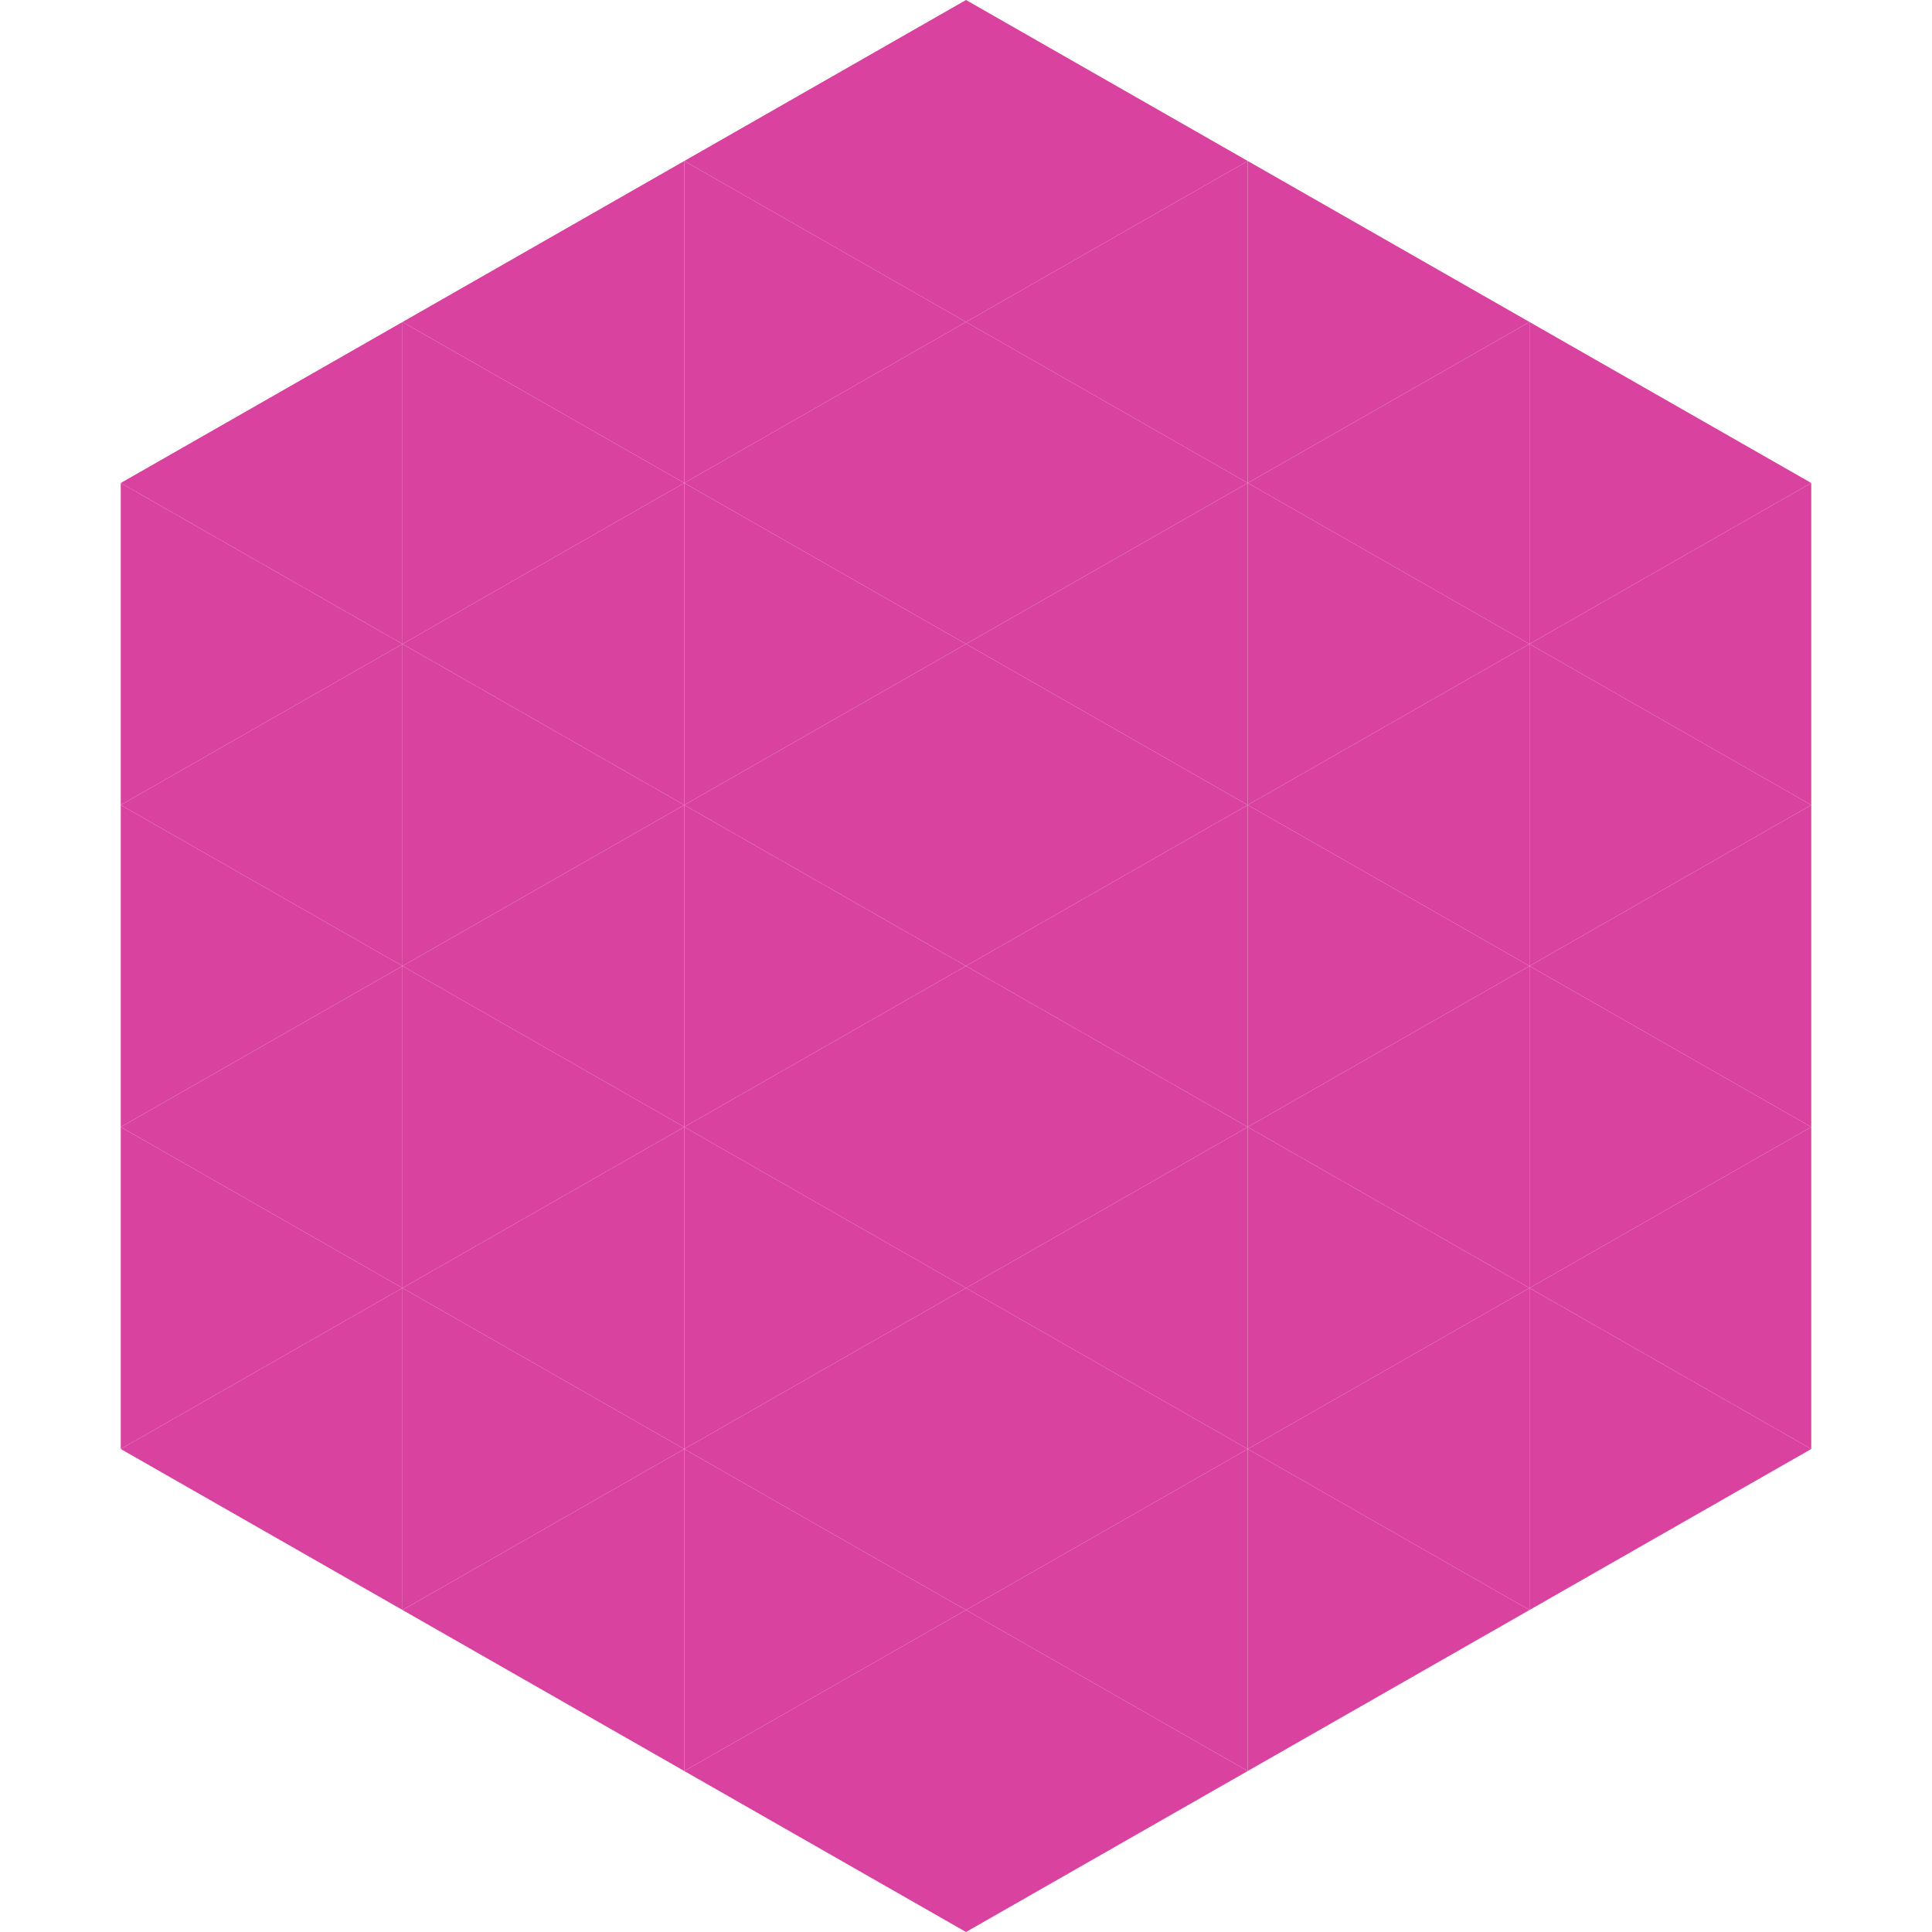 <?xml version="1.0"?>
<!-- Generated by SVGo -->
<svg width="240" height="240"
     xmlns="http://www.w3.org/2000/svg"
     xmlns:xlink="http://www.w3.org/1999/xlink">
<polygon points="50,40 15,60 50,80" style="fill:rgb(217,66,159)" />
<polygon points="190,40 225,60 190,80" style="fill:rgb(217,66,159)" />
<polygon points="15,60 50,80 15,100" style="fill:rgb(217,66,159)" />
<polygon points="225,60 190,80 225,100" style="fill:rgb(217,66,159)" />
<polygon points="50,80 15,100 50,120" style="fill:rgb(217,66,159)" />
<polygon points="190,80 225,100 190,120" style="fill:rgb(217,66,159)" />
<polygon points="15,100 50,120 15,140" style="fill:rgb(217,66,159)" />
<polygon points="225,100 190,120 225,140" style="fill:rgb(217,66,159)" />
<polygon points="50,120 15,140 50,160" style="fill:rgb(217,66,159)" />
<polygon points="190,120 225,140 190,160" style="fill:rgb(217,66,159)" />
<polygon points="15,140 50,160 15,180" style="fill:rgb(217,66,159)" />
<polygon points="225,140 190,160 225,180" style="fill:rgb(217,66,159)" />
<polygon points="50,160 15,180 50,200" style="fill:rgb(217,66,159)" />
<polygon points="190,160 225,180 190,200" style="fill:rgb(217,66,159)" />
<polygon points="15,180 50,200 15,220" style="fill:rgb(255,255,255); fill-opacity:0" />
<polygon points="225,180 190,200 225,220" style="fill:rgb(255,255,255); fill-opacity:0" />
<polygon points="50,0 85,20 50,40" style="fill:rgb(255,255,255); fill-opacity:0" />
<polygon points="190,0 155,20 190,40" style="fill:rgb(255,255,255); fill-opacity:0" />
<polygon points="85,20 50,40 85,60" style="fill:rgb(217,66,159)" />
<polygon points="155,20 190,40 155,60" style="fill:rgb(217,66,159)" />
<polygon points="50,40 85,60 50,80" style="fill:rgb(217,66,159)" />
<polygon points="190,40 155,60 190,80" style="fill:rgb(217,66,159)" />
<polygon points="85,60 50,80 85,100" style="fill:rgb(217,66,159)" />
<polygon points="155,60 190,80 155,100" style="fill:rgb(217,66,159)" />
<polygon points="50,80 85,100 50,120" style="fill:rgb(217,66,159)" />
<polygon points="190,80 155,100 190,120" style="fill:rgb(217,66,159)" />
<polygon points="85,100 50,120 85,140" style="fill:rgb(217,66,159)" />
<polygon points="155,100 190,120 155,140" style="fill:rgb(217,66,159)" />
<polygon points="50,120 85,140 50,160" style="fill:rgb(217,66,159)" />
<polygon points="190,120 155,140 190,160" style="fill:rgb(217,66,159)" />
<polygon points="85,140 50,160 85,180" style="fill:rgb(217,66,159)" />
<polygon points="155,140 190,160 155,180" style="fill:rgb(217,66,159)" />
<polygon points="50,160 85,180 50,200" style="fill:rgb(217,66,159)" />
<polygon points="190,160 155,180 190,200" style="fill:rgb(217,66,159)" />
<polygon points="85,180 50,200 85,220" style="fill:rgb(217,66,159)" />
<polygon points="155,180 190,200 155,220" style="fill:rgb(217,66,159)" />
<polygon points="120,0 85,20 120,40" style="fill:rgb(217,66,159)" />
<polygon points="120,0 155,20 120,40" style="fill:rgb(217,66,159)" />
<polygon points="85,20 120,40 85,60" style="fill:rgb(217,66,159)" />
<polygon points="155,20 120,40 155,60" style="fill:rgb(217,66,159)" />
<polygon points="120,40 85,60 120,80" style="fill:rgb(217,66,159)" />
<polygon points="120,40 155,60 120,80" style="fill:rgb(217,66,159)" />
<polygon points="85,60 120,80 85,100" style="fill:rgb(217,66,159)" />
<polygon points="155,60 120,80 155,100" style="fill:rgb(217,66,159)" />
<polygon points="120,80 85,100 120,120" style="fill:rgb(217,66,159)" />
<polygon points="120,80 155,100 120,120" style="fill:rgb(217,66,159)" />
<polygon points="85,100 120,120 85,140" style="fill:rgb(217,66,159)" />
<polygon points="155,100 120,120 155,140" style="fill:rgb(217,66,159)" />
<polygon points="120,120 85,140 120,160" style="fill:rgb(217,66,159)" />
<polygon points="120,120 155,140 120,160" style="fill:rgb(217,66,159)" />
<polygon points="85,140 120,160 85,180" style="fill:rgb(217,66,159)" />
<polygon points="155,140 120,160 155,180" style="fill:rgb(217,66,159)" />
<polygon points="120,160 85,180 120,200" style="fill:rgb(217,66,159)" />
<polygon points="120,160 155,180 120,200" style="fill:rgb(217,66,159)" />
<polygon points="85,180 120,200 85,220" style="fill:rgb(217,66,159)" />
<polygon points="155,180 120,200 155,220" style="fill:rgb(217,66,159)" />
<polygon points="120,200 85,220 120,240" style="fill:rgb(217,66,159)" />
<polygon points="120,200 155,220 120,240" style="fill:rgb(217,66,159)" />
<polygon points="85,220 120,240 85,260" style="fill:rgb(255,255,255); fill-opacity:0" />
<polygon points="155,220 120,240 155,260" style="fill:rgb(255,255,255); fill-opacity:0" />
</svg>

